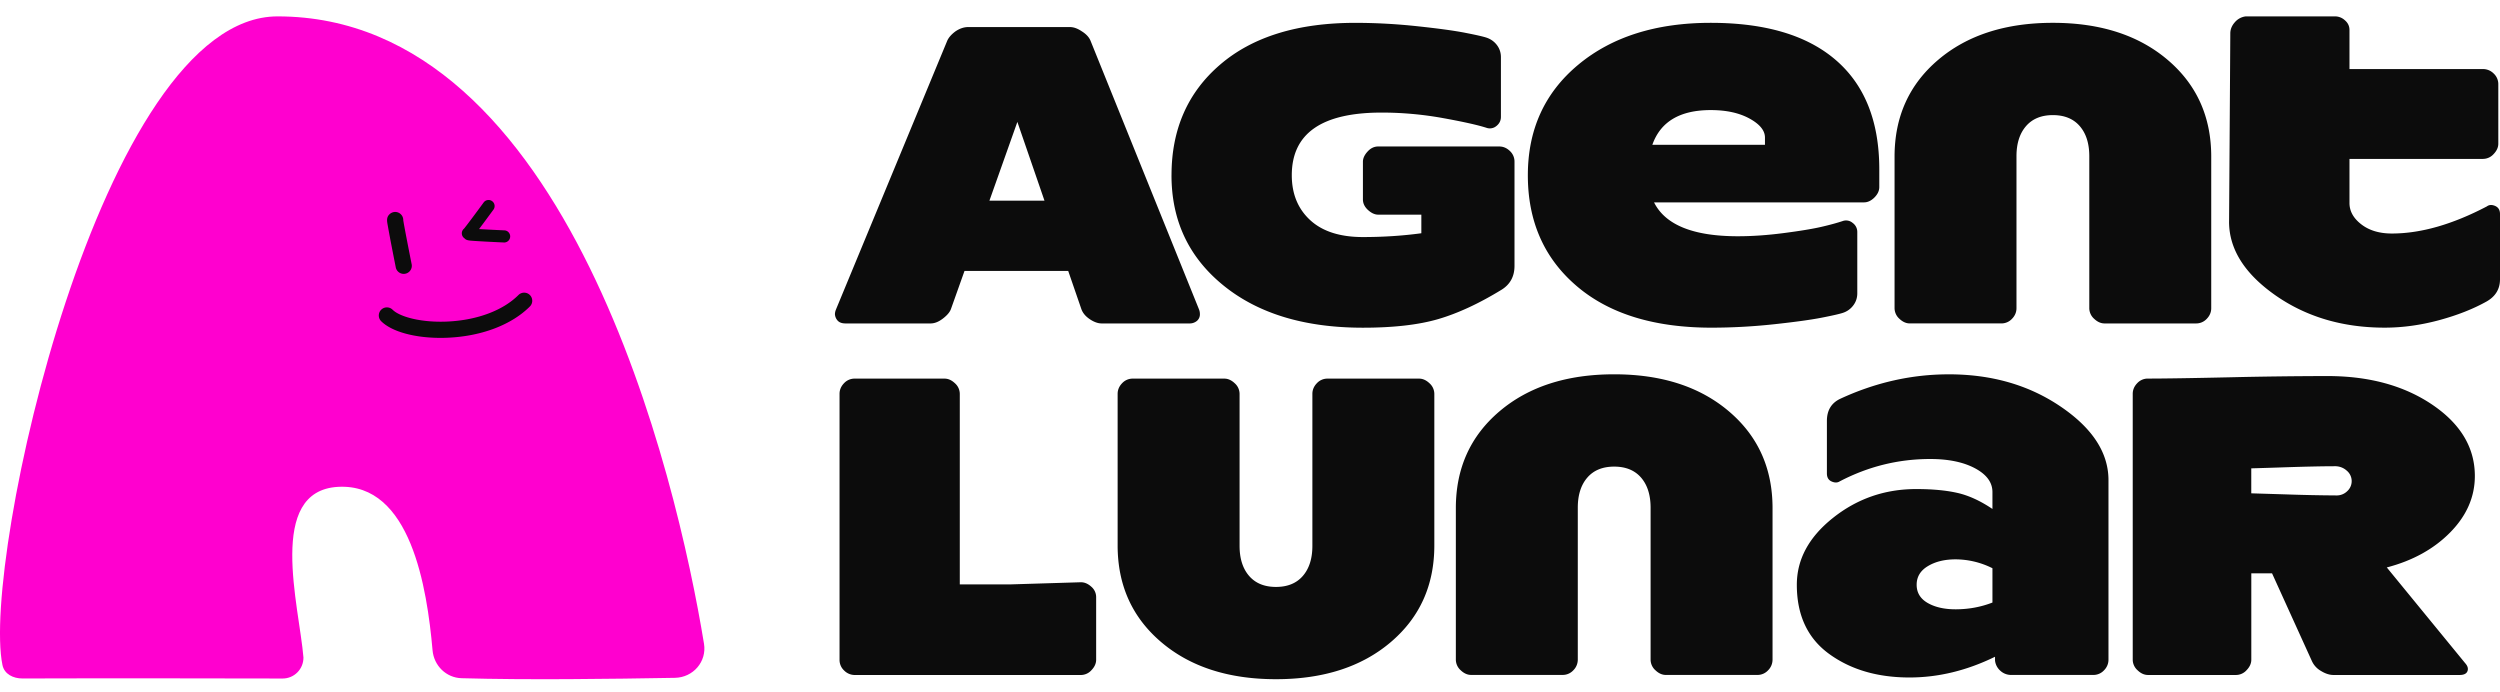 <svg xmlns="http://www.w3.org/2000/svg" width="130" height="36" fill="none"><path fill="#FF00CF" d="M15.78 34.196c-.218-2.688-1.934-8.676 1.802-8.88 3.778-.207 4.626 5.263 4.911 8.5.071.8.71 1.43 1.512 1.451 3.425.097 7.75.039 11.093-.02.943-.017 1.663-.84 1.51-1.772C35.189 24.791 29.547.852 14.434.852 5.248.852-.979 29.176.127 34.578c.098.477.557.704 1.045.703 4.703-.017 10.492-.002 13.523.002.6.001 1.085-.486 1.084-1.087Z"/><path fill="#0C0C0C" d="M20.993 14.242a.422.422 0 0 1-.413-.338c0-.007-.119-.597-.232-1.184a72.436 72.436 0 0 1-.204-1.103c-.02-.137-.054-.343.14-.5a.42.42 0 0 1 .686.333c.031.229.27 1.456.436 2.29a.421.421 0 0 1-.413.502Zm5.244-2.263a117.12 117.12 0 0 1-1.327-.067l.228-.304c.264-.356.528-.716.531-.72a.316.316 0 0 0-.509-.373c-.431.59-.92 1.243-1.03 1.374a.314.314 0 0 0 .028.507c.086.103.223.113.506.132.154.01.367.023.633.037.452.024.908.044.912.045h.014a.316.316 0 0 0 .014-.631Zm-3.328 5.591c-1.363 0-2.546-.326-3.088-.868a.42.42 0 1 1 .595-.595c.358.358 1.467.684 2.892.612 1.522-.078 2.853-.58 3.65-1.377a.42.42 0 1 1 .596.595c-.943.943-2.475 1.534-4.204 1.621a7.714 7.714 0 0 1-.441.012Zm93.003-6.044.064-9.79c0-.205.076-.397.231-.574a.886.886 0 0 1 .563-.309h4.611a.753.753 0 0 1 .54.19c.169.14.252.312.252.518v2.03h6.945a.78.78 0 0 1 .551.23.754.754 0 0 1 .243.563v3.087c0 .19-.081.37-.243.54a.748.748 0 0 1-.551.252h-6.945v2.293c0 .426.207.797.619 1.113.411.316.939.474 1.586.474 1.5 0 3.146-.47 4.939-1.41.117-.088.261-.096.431-.024.168.075.252.213.252.42v3.394c0 .5-.228.882-.683 1.146-.706.397-1.537.724-2.491.982-.954.257-1.896.387-2.822.387-2.191 0-4.086-.564-5.69-1.687-1.601-1.125-2.403-2.4-2.403-3.825h.001ZM43.48 16.071l5.77-13.937c.073-.176.22-.345.44-.507.22-.147.44-.22.66-.22h5.285c.191 0 .397.072.616.22.235.146.389.316.463.507l5.636 13.958c.03.073.045.154.045.242a.444.444 0 0 1-.154.352.588.588 0 0 1-.396.133h-4.559c-.19 0-.396-.073-.616-.22-.22-.148-.367-.323-.44-.529l-.683-1.981h-5.393l-.705 1.981c-.058.161-.198.327-.418.495-.22.169-.432.254-.638.254h-4.425c-.177 0-.31-.045-.397-.133a.537.537 0 0 1-.154-.352.652.652 0 0 1 .065-.263Zm7.97-5.637h2.863l-1.41-4.095-1.453 4.095Zm9.469-1.32c0-2.393.844-4.312 2.533-5.758 1.687-1.445 4.028-2.168 7.023-2.168 1.058 0 2.132.058 3.225.176 1.094.117 1.923.23 2.488.341.566.11.936.194 1.112.253.22.074.4.202.54.385.138.184.208.393.208.628v3.104c0 .191-.077.35-.23.473a.527.527 0 0 1-.518.099c-.455-.146-1.211-.316-2.268-.507a17.919 17.919 0 0 0-3.192-.286c-3.112 0-4.667 1.086-4.667 3.259 0 .968.319 1.746.957 2.334.639.588 1.553.88 2.742.88 1.057 0 2.07-.066 3.038-.198v-.967h-2.246c-.176 0-.352-.081-.528-.242-.176-.161-.264-.345-.264-.55V8.41c0-.176.08-.352.242-.529.16-.176.344-.264.55-.264h6.297c.206 0 .389.078.55.232a.747.747 0 0 1 .243.56v5.417c0 .543-.22.954-.661 1.233-1.175.72-2.272 1.23-3.292 1.53-1.02.3-2.33.452-3.93.452-3.025 0-5.438-.73-7.243-2.19-1.807-1.462-2.71-3.374-2.71-5.737Zm18.529 0c0-2.378.873-4.293 2.62-5.747 1.747-1.453 4.044-2.18 6.892-2.18 2.848 0 5.02.65 6.517 1.949 1.497 1.299 2.246 3.189 2.246 5.67v.924c0 .19-.085.37-.253.54-.169.168-.35.253-.54.253H86.01c.586 1.174 2.04 1.762 4.36 1.762.748 0 1.543-.055 2.389-.166.844-.11 1.489-.216 1.937-.319.448-.103.826-.206 1.134-.309a.523.523 0 0 1 .507.1.575.575 0 0 1 .242.472v3.192c0 .235-.07.445-.21.628a1.09 1.09 0 0 1-.539.385c-.176.058-.547.143-1.111.253-.566.11-1.395.224-2.488.342a30.412 30.412 0 0 1-3.225.176c-2.994 0-5.336-.723-7.024-2.169-1.69-1.444-2.534-3.364-2.534-5.756Zm6.474-1.586h5.856v-.374c0-.367-.269-.697-.804-.99-.537-.294-1.208-.44-2.015-.44-1.6 0-2.612.6-3.037 1.804ZM43.656 34.307V20.48c0-.206.078-.39.231-.55a.747.747 0 0 1 .562-.242h4.667c.19 0 .37.08.54.241a.744.744 0 0 1 .253.55v9.908h2.686l3.611-.11c.191 0 .37.077.54.23a.71.71 0 0 1 .254.54v3.26c0 .19-.08.37-.242.54a.746.746 0 0 1-.55.253h-11.76a.776.776 0 0 1-.55-.231.75.75 0 0 1-.242-.562Zm14.461-5.946V20.48c0-.206.078-.39.231-.55a.747.747 0 0 1 .561-.242h4.756c.19 0 .37.08.54.241a.744.744 0 0 1 .253.55v7.905c0 .66.165 1.181.495 1.563.33.382.797.573 1.398.573.601 0 1.068-.191 1.398-.573.33-.382.495-.903.495-1.563V20.48c0-.206.078-.39.231-.55a.747.747 0 0 1 .561-.242h4.756c.19 0 .37.08.54.241a.744.744 0 0 1 .253.55v7.883c0 2.07-.756 3.746-2.267 5.03-1.512 1.284-3.5 1.926-5.967 1.926-2.466 0-4.455-.642-5.966-1.926-1.512-1.285-2.268-2.962-2.268-5.03Zm34.055-1.938v7.882a.78.78 0 0 1-.231.55.747.747 0 0 1-.561.242h-4.756c-.19 0-.37-.08-.54-.242a.744.744 0 0 1-.253-.55V26.4c0-.661-.166-1.182-.495-1.564-.33-.381-.797-.572-1.398-.572-.601 0-1.068.19-1.398.572-.33.382-.495.903-.495 1.564v7.904a.78.78 0 0 1-.231.55.747.747 0 0 1-.561.242h-4.756c-.19 0-.37-.08-.54-.242a.743.743 0 0 1-.253-.55v-7.882c0-2.07.756-3.747 2.268-5.031 1.512-1.284 3.5-1.927 5.966-1.927s4.455.643 5.966 1.927c1.512 1.284 2.268 2.96 2.268 5.03Zm22.812-18.277v7.881c0 .206-.077.39-.231.55a.747.747 0 0 1-.561.242h-4.755c-.191 0-.37-.08-.54-.241a.743.743 0 0 1-.254-.55V8.122c0-.66-.165-1.181-.495-1.563-.33-.382-.796-.573-1.398-.573-.601 0-1.067.191-1.397.573-.33.382-.496.903-.496 1.563v7.904c0 .206-.077.39-.231.55a.747.747 0 0 1-.561.242H99.31c-.191 0-.37-.08-.54-.241a.744.744 0 0 1-.253-.55V8.145c0-2.07.756-3.747 2.267-5.032 1.512-1.284 3.501-1.926 5.966-1.926 2.466 0 4.456.642 5.967 1.926 1.512 1.285 2.267 2.961 2.267 5.032ZM93.435 30.407c0-1.321.627-2.48 1.882-3.478 1.255-.998 2.697-1.498 4.327-1.498.837 0 1.548.066 2.136.199.586.132 1.196.411 1.827.836v-.88c0-.5-.301-.91-.902-1.233-.603-.323-1.38-.485-2.335-.485-1.658 0-3.229.39-4.712 1.167-.117.073-.256.073-.417 0-.163-.073-.242-.213-.242-.418v-2.73c0-.543.228-.925.683-1.145 1.834-.852 3.721-1.277 5.659-1.277 2.231 0 4.172.56 5.823 1.684 1.651 1.123 2.477 2.396 2.477 3.82v9.336a.775.775 0 0 1-.231.55.747.747 0 0 1-.561.242h-4.272a.82.82 0 0 1-.55-.21.828.828 0 0 1-.286-.539v-.197c-1.468.719-2.951 1.078-4.448 1.078-1.659 0-3.05-.407-4.172-1.221-1.124-.815-1.686-2.015-1.686-3.6Zm6.814-.968c-.389.234-.583.558-.583.968 0 .412.191.727.573.947.382.22.866.33 1.453.33.674 0 1.313-.118 1.915-.352v-1.784a4.317 4.317 0 0 0-1.915-.462c-.573 0-1.054.118-1.443.353Zm10.653 4.866V20.478c0-.205.078-.389.232-.55a.745.745 0 0 1 .561-.242c.836 0 2.246-.022 4.227-.066a231.45 231.45 0 0 1 5.108-.065c2.172 0 3.993.5 5.461 1.497 1.468.998 2.201 2.232 2.201 3.7 0 1.085-.426 2.062-1.276 2.927-.852.867-1.953 1.476-3.303 1.828l4.074 4.976c.132.146.172.286.121.417-.052.133-.187.199-.408.199h-6.561c-.206 0-.422-.07-.649-.21a1.129 1.129 0 0 1-.473-.517l-2.07-4.558h-1.079v4.491c0 .191-.08.37-.242.54a.744.744 0 0 1-.55.254h-4.579c-.191 0-.372-.08-.54-.242a.741.741 0 0 1-.255-.552Zm6.165-8.652 1.795.055a91.91 91.91 0 0 0 2.631.055.78.78 0 0 0 .561-.22.706.706 0 0 0-.023-1.069.894.894 0 0 0-.627-.23c-.558 0-1.41.017-2.554.054a269.72 269.72 0 0 1-1.784.056v1.299h.001Z"/></svg>